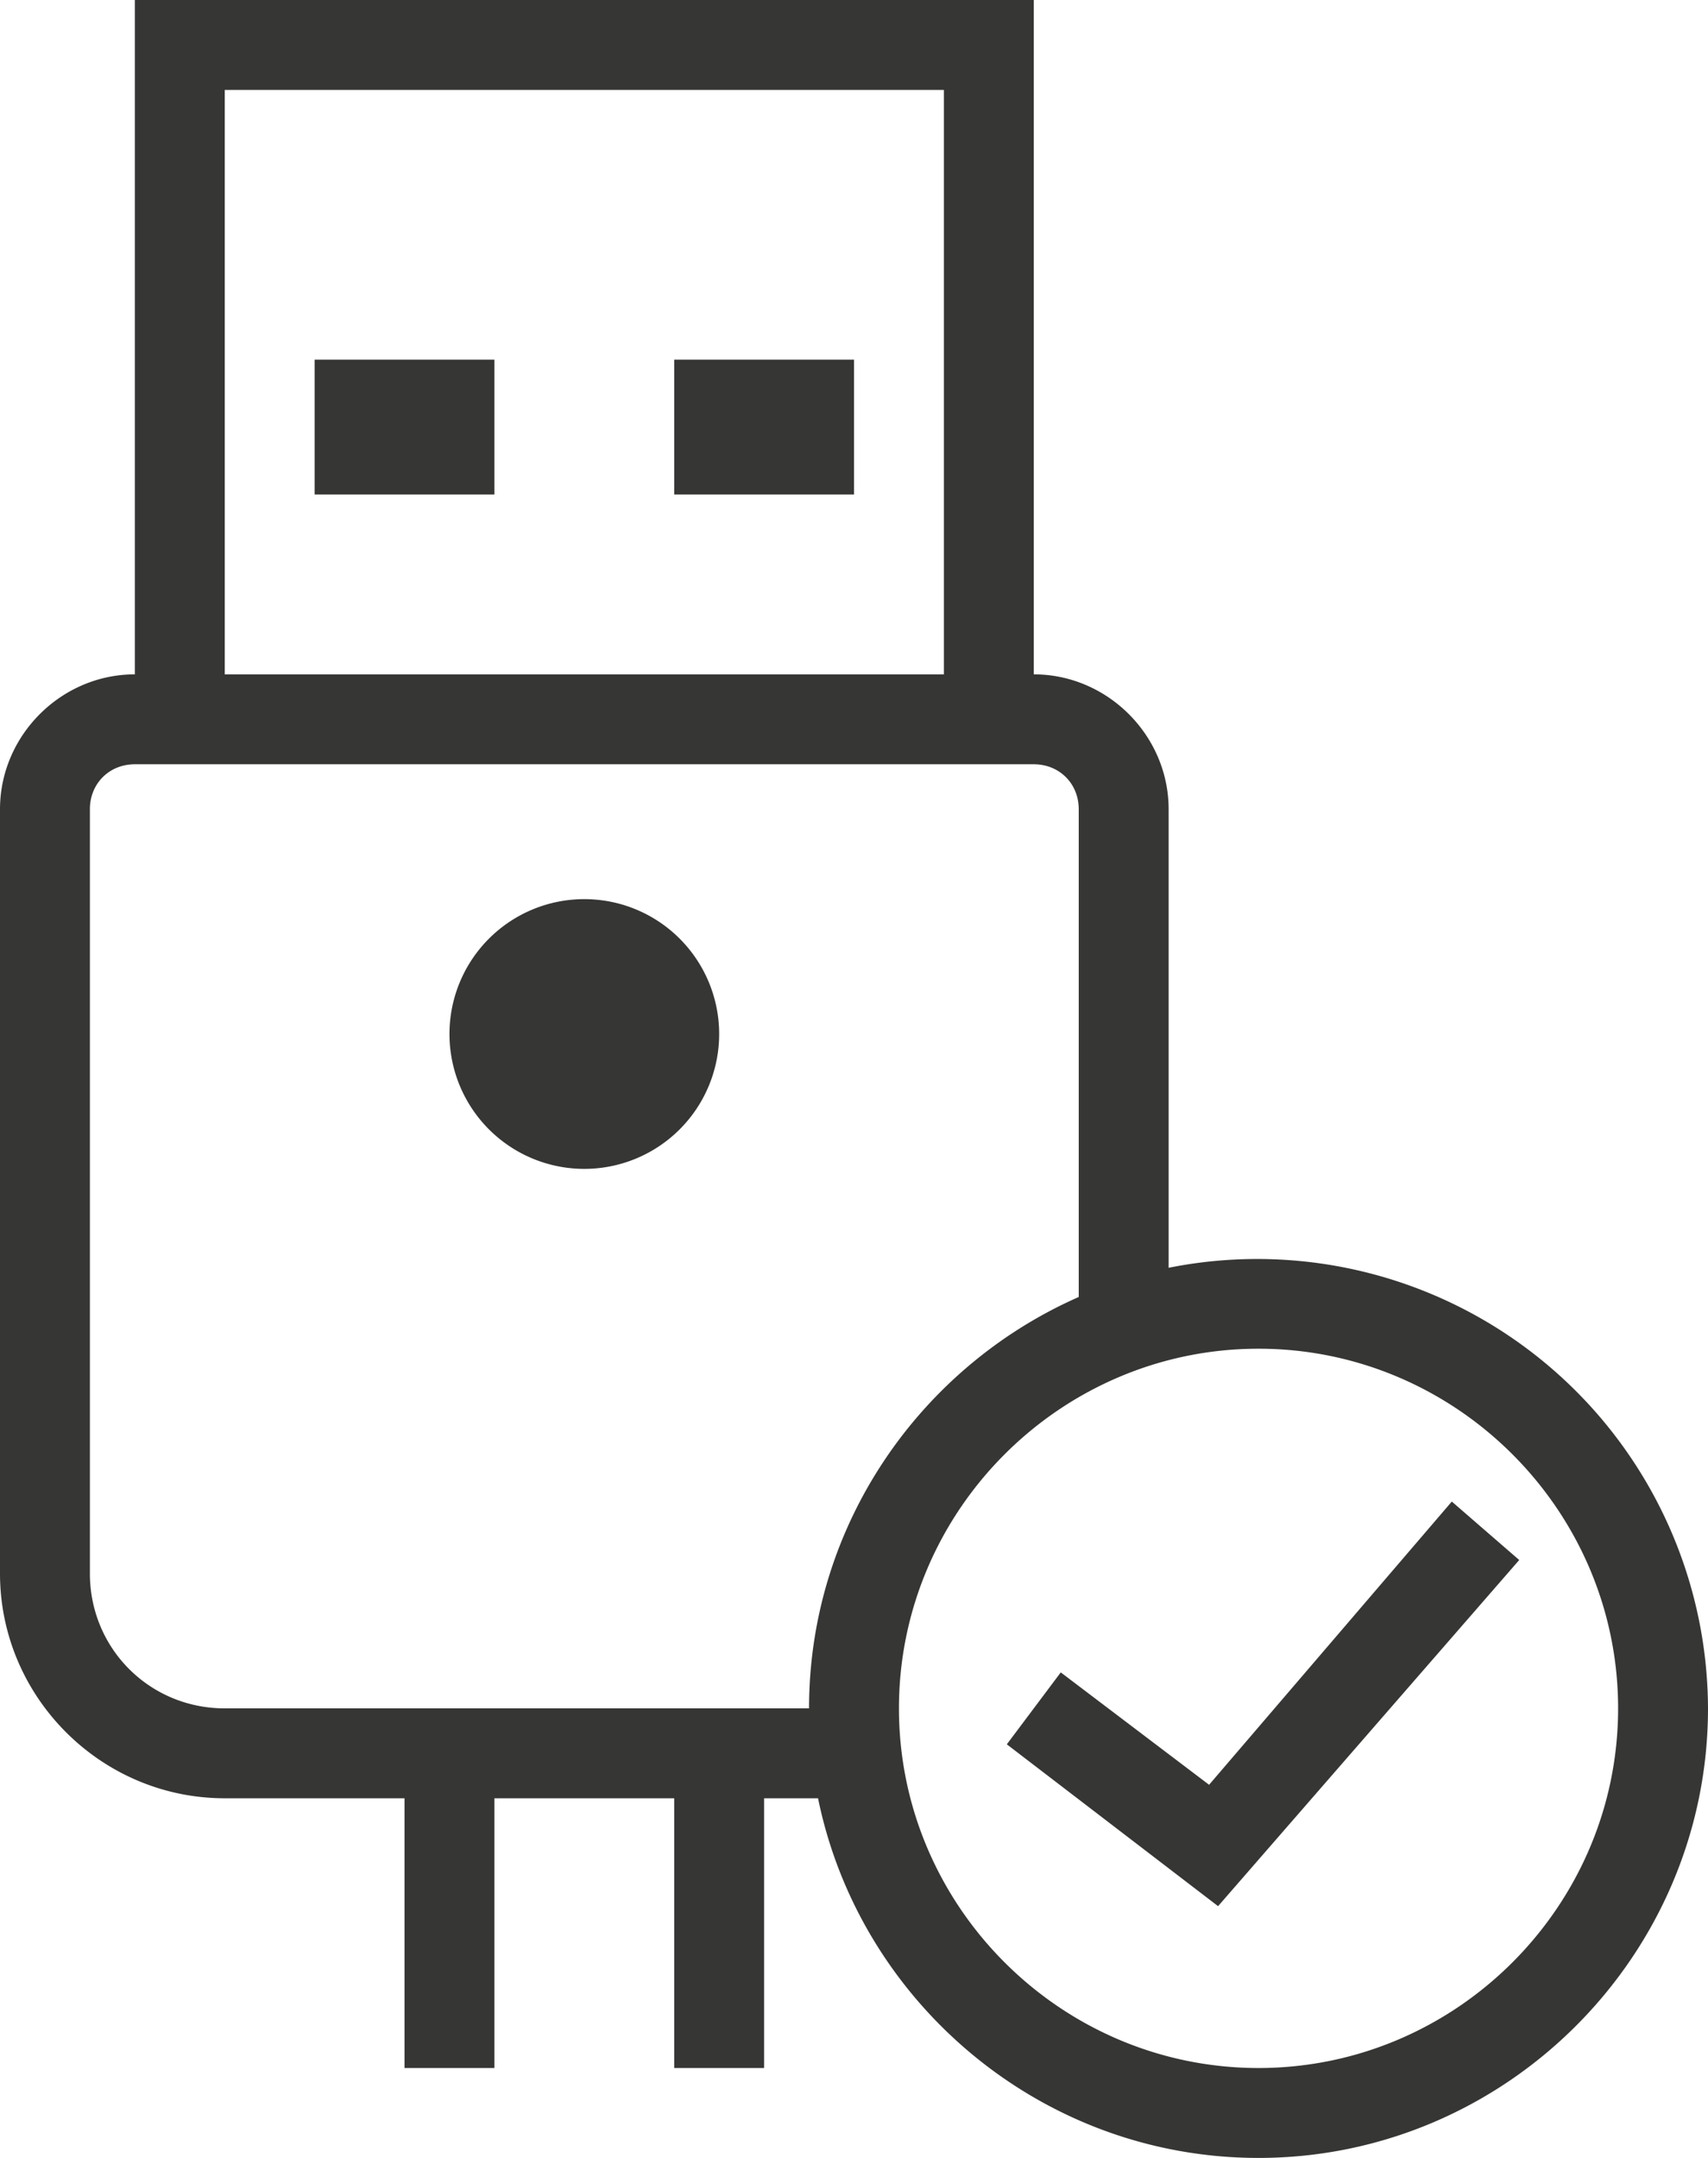 <svg xmlns="http://www.w3.org/2000/svg" xmlns:xlink="http://www.w3.org/1999/xlink" width="38" height="48" viewBox="0 0 38 48"><defs><path id="1mrya" d="M417.3 1469.4l-5.4 6.3-3.3-2.5-1.2 1.6 4.7 3.6 6.7-7.7zm-4.3-3.4c4.4 0 8 3.6 8 8s-3.6 8-8 8-8-3.6-8-8 3.6-8 8-8zm-15-10a3 3 0 1 0 0 6 3 3 0 0 0 0-6zm-10-3h20c.57 0 1 .43 1 1v10.85c-3.52 1.55-6 5.07-6 9.15h-13c-1.67 0-3-1.33-3-3v-17c0-.57.43-1 1-1zm12-9v3h4v-3zm-8 0v3h4v-3zm-2-6h16v13h-16zm-2-2v15c-1.64 0-3 1.36-3 3v17c0 2.75 2.25 5 5 5h4v6h2v-6h4v6h2v-6h1.2c.93 4.55 4.98 8 9.8 8 5.5 0 10-4.5 10-10a10.03 10.03 0 0 0-12-9.8V1454c0-1.64-1.36-3-3-3v-15z"/></defs><g><g transform="translate(-385 -1436)"><use fill="#363634" xlink:href="#1mrya"/></g></g></svg>